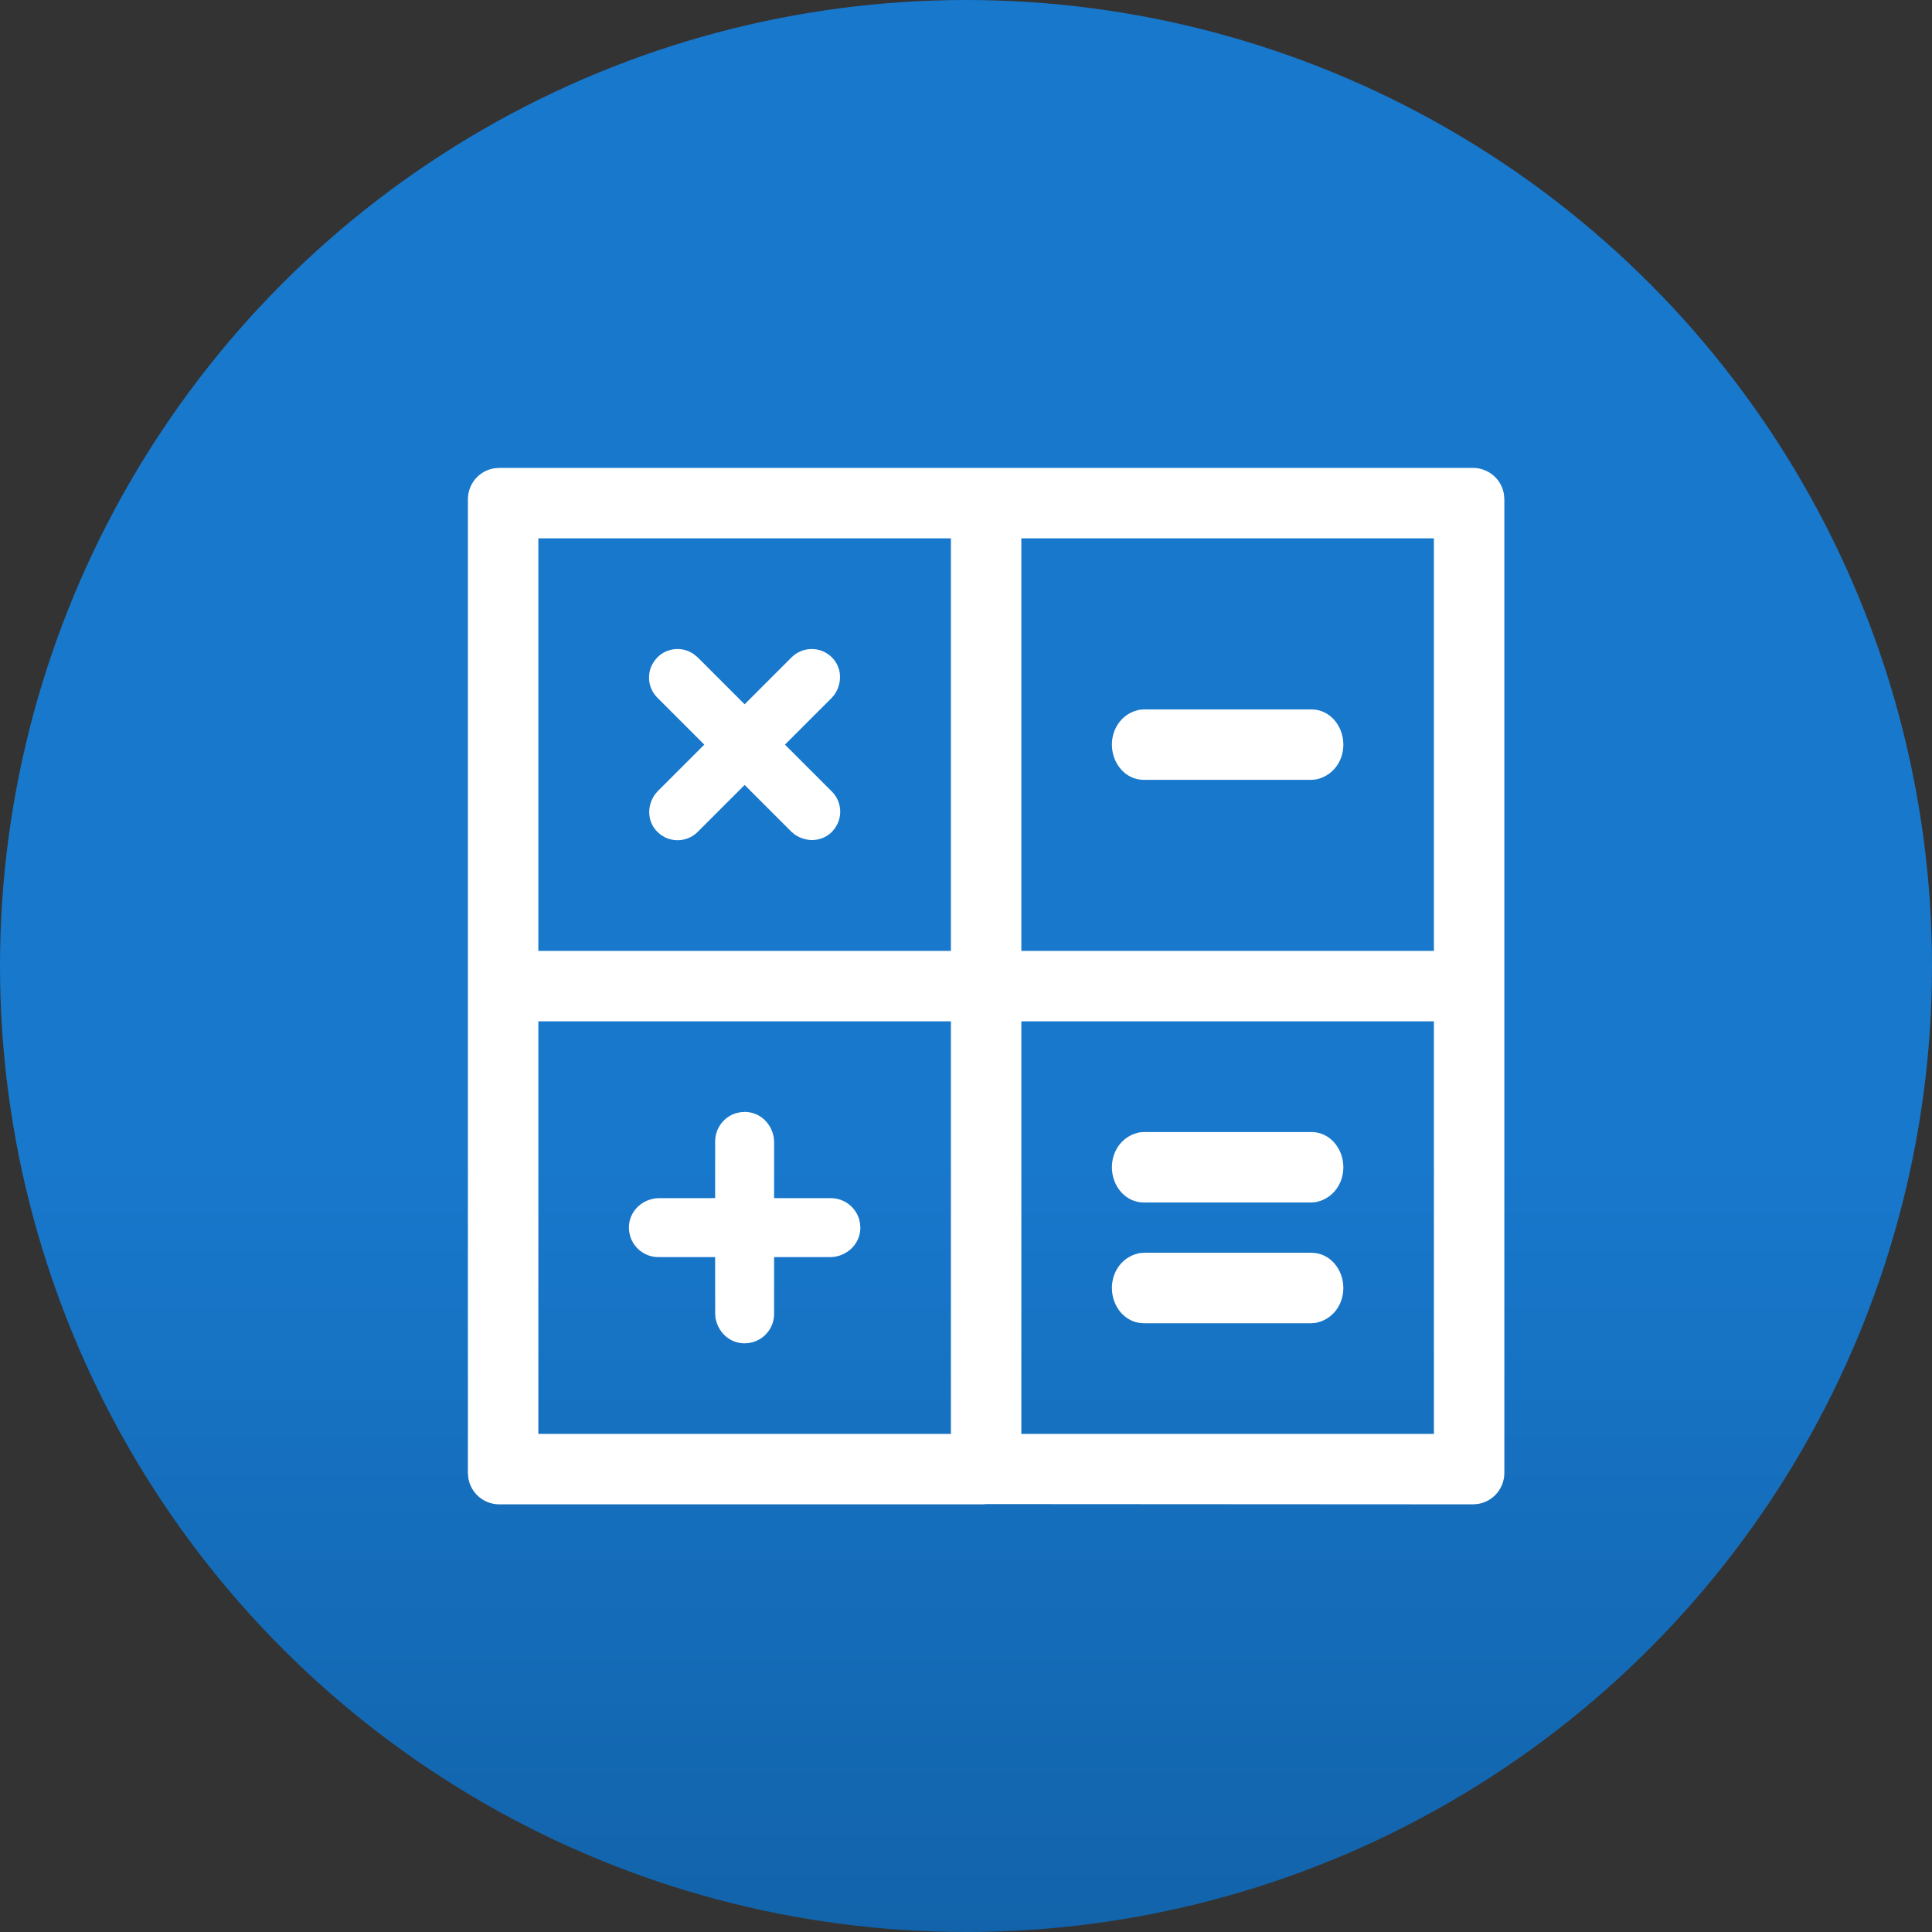 <?xml version="1.0" encoding="UTF-8"?>
<svg width="48px" height="48px" viewBox="0 0 48 48" version="1.1" xmlns="http://www.w3.org/2000/svg" xmlns:xlink="http://www.w3.org/1999/xlink">
    <rect x="0" y="0" width="48" height="48" fill="#333333" stroke="none"/>
    <title>spot-icon-calculator</title>
    <defs>
        <linearGradient x1="50%" y1="59.84%" x2="50%" y2="100%" id="linearGradient-1">
            <stop stop-color="#1878CC" offset="0%"></stop>
            <stop stop-color="#1263AA" offset="100%"></stop>
        </linearGradient>
        <circle id="path-2" cx="24" cy="24" r="24"></circle>
    </defs>
    <g id="spot-icon-calculator" stroke="none" stroke-width="1" fill="none" fill-rule="evenodd">
        <g id="Group">
            <g id="mask">
                <mask id="mask-3" fill="white">
                    <use xlink:href="#path-2"></use>
                </mask>
                <use id="Mask" fill="url(#linearGradient-1)" xlink:href="#path-2"></use>
            </g>
            <g transform="translate(6, 6)" fill="#FFFFFF" id="icon">
                <path d="M30.597,5.625 C30.802,5.625 31.001,5.707 31.148,5.853 C31.264,5.97 31.34,6.12 31.365,6.281 L31.375,6.403 L31.375,30.597 C31.375,30.802 31.292,31.002 31.147,31.147 C31.031,31.263 30.88,31.339 30.719,31.365 L30.597,31.375 L18.427,31.368 L18.499,31.375 L6.403,31.375 C6.197,31.375 5.998,31.292 5.853,31.147 C5.737,31.031 5.661,30.88 5.635,30.719 L5.625,30.597 L5.625,6.403 C5.625,6.198 5.707,5.999 5.853,5.852 C5.97,5.736 6.12,5.66 6.281,5.635 L6.403,5.625 L30.597,5.625 Z M29.625,19.375 L19.375,19.375 L19.375,29.625 L29.625,29.625 L29.625,19.375 Z M17.625,19.375 L7.375,19.375 L7.375,29.625 L17.625,29.625 L17.625,19.375 Z M29.625,7.375 L19.375,7.375 L19.375,17.625 L29.625,17.625 L29.625,7.375 Z M17.625,7.375 L7.375,7.375 L7.375,17.625 L17.625,17.625 L17.625,7.375 Z M12.5,21.625 C12.815,21.625 13.088,21.825 13.194,22.139 L13.223,22.248 L13.232,22.357 L13.232,23.767 L14.643,23.768 C14.976,23.768 15.257,23.991 15.346,24.296 L15.368,24.401 L15.375,24.5 C15.375,24.815 15.175,25.088 14.861,25.194 L14.752,25.223 L14.643,25.232 L13.232,25.232 L13.232,26.643 C13.232,26.976 13.009,27.258 12.704,27.346 L12.599,27.368 L12.5,27.375 C12.185,27.375 11.912,27.175 11.806,26.861 L11.777,26.752 L11.768,26.643 L11.767,25.232 L10.357,25.232 C10.024,25.232 9.742,25.009 9.654,24.704 L9.632,24.599 L9.625,24.5 C9.625,24.185 9.825,23.912 10.139,23.806 L10.248,23.777 L10.357,23.768 L11.767,23.767 L11.768,22.357 C11.768,22.024 11.991,21.742 12.296,21.654 L12.401,21.632 L12.5,21.625 Z M26.583,25.125 C27.037,25.125 27.375,25.53 27.375,26 C27.375,26.373 27.162,26.709 26.809,26.834 L26.698,26.865 L26.583,26.875 L22.417,26.875 C21.963,26.875 21.625,26.47 21.625,26 C21.625,25.627 21.838,25.291 22.191,25.166 L22.302,25.135 L22.417,25.125 L26.583,25.125 Z M26.583,22.125 C27.037,22.125 27.375,22.53 27.375,23 C27.375,23.373 27.162,23.709 26.809,23.834 L26.698,23.865 L26.583,23.875 L22.417,23.875 C21.963,23.875 21.625,23.47 21.625,23 C21.625,22.627 21.838,22.291 22.191,22.166 L22.302,22.135 L22.417,22.125 L26.583,22.125 Z M13.666,10.332 C13.942,10.056 14.391,10.056 14.668,10.332 C14.875,10.54 14.93,10.85 14.801,11.136 L14.744,11.242 L14.668,11.334 L13.502,12.5 L14.668,13.666 C14.889,13.887 14.933,14.218 14.8,14.484 L14.742,14.58 L14.668,14.668 C14.46,14.875 14.15,14.93 13.864,14.801 L13.758,14.744 L13.666,14.668 L12.5,13.502 L11.334,14.668 C11.113,14.889 10.782,14.933 10.516,14.8 L10.42,14.742 L10.333,14.668 C10.125,14.46 10.07,14.15 10.199,13.864 L10.256,13.758 L10.332,13.666 L11.498,12.5 L10.332,11.334 C10.111,11.113 10.067,10.782 10.2,10.516 L10.258,10.42 L10.332,10.332 C10.54,10.125 10.85,10.07 11.111,10.182 L11.206,10.231 L11.242,10.256 L11.334,10.332 L12.5,11.498 L13.666,10.332 Z M26.583,11.625 C27.037,11.625 27.375,12.03 27.375,12.5 C27.375,12.873 27.162,13.209 26.809,13.334 L26.698,13.365 L26.583,13.375 L22.417,13.375 C21.963,13.375 21.625,12.97 21.625,12.5 C21.625,12.127 21.838,11.791 22.191,11.666 L22.302,11.635 L22.417,11.625 L26.583,11.625 Z"></path>
            </g>
        </g>
    </g>
</svg>